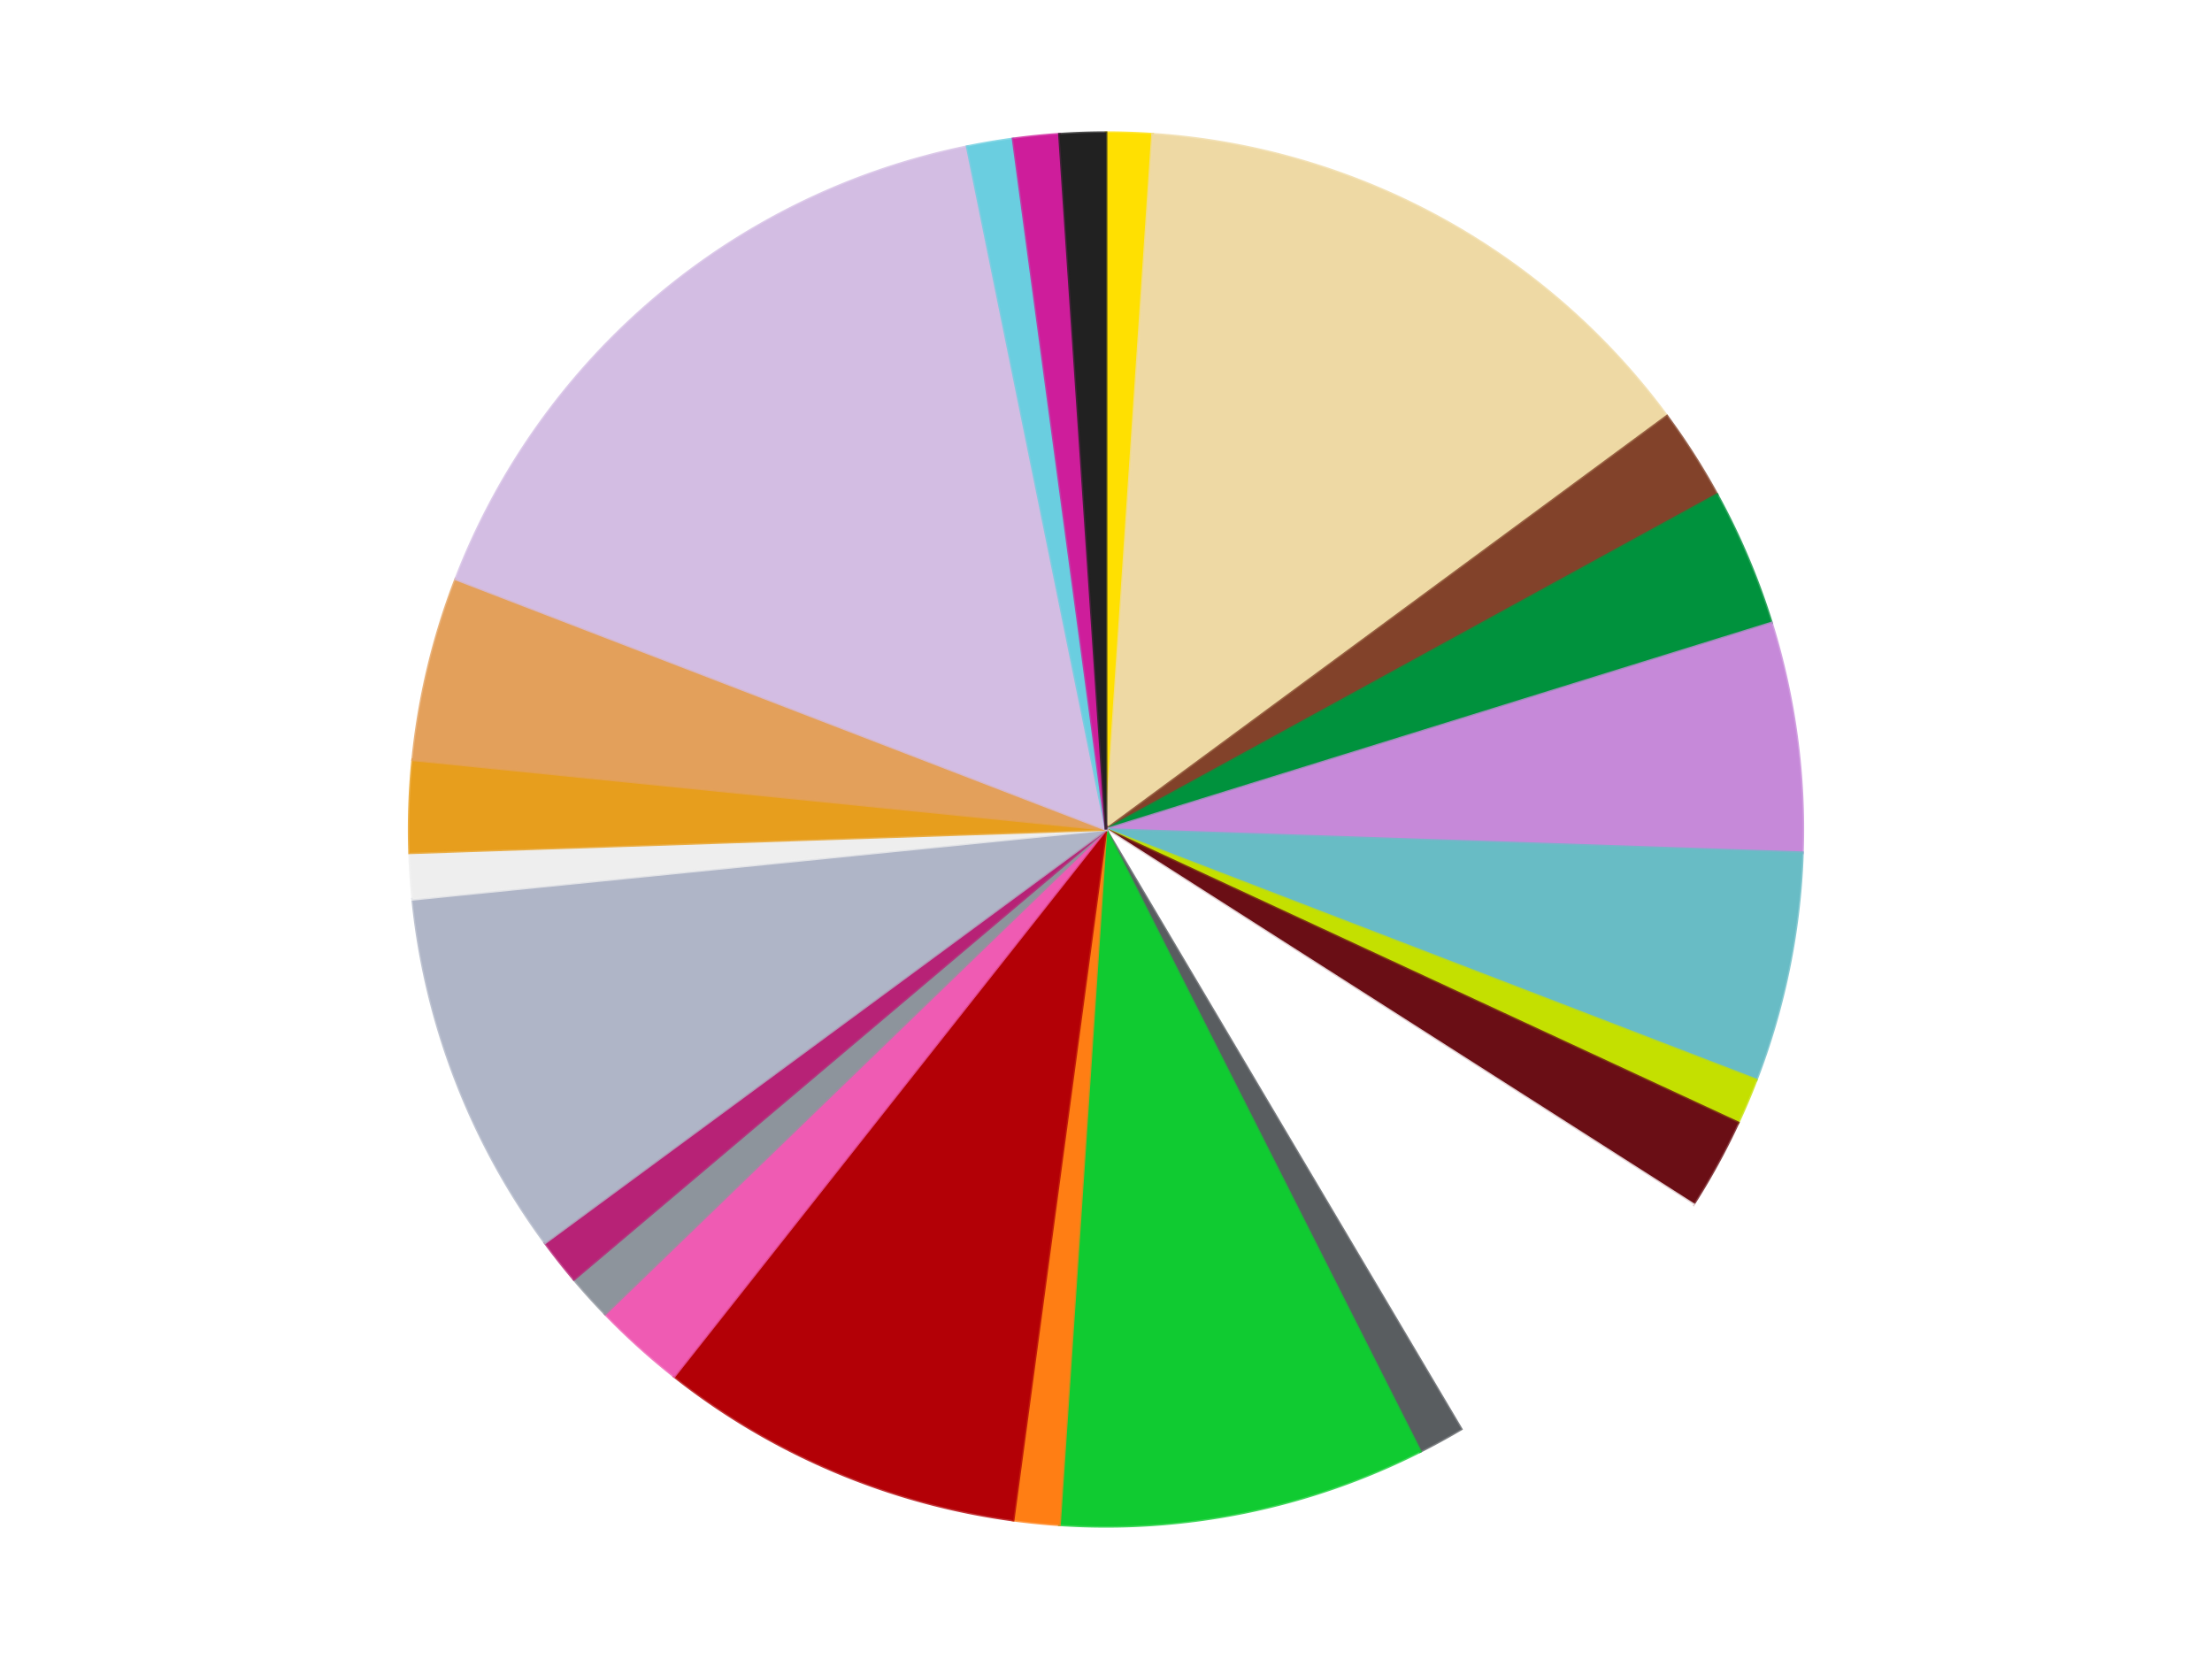 <?xml version='1.0' encoding='utf-8'?>
<svg xmlns="http://www.w3.org/2000/svg" xmlns:xlink="http://www.w3.org/1999/xlink" id="chart-d1330a48-9c6e-4058-8865-1d21d457979c" class="pygal-chart" viewBox="0 0 800 600"><!--Generated with pygal 3.0.4 (lxml) ©Kozea 2012-2016 on 2024-07-01--><!--http://pygal.org--><!--http://github.com/Kozea/pygal--><defs><style type="text/css">#chart-d1330a48-9c6e-4058-8865-1d21d457979c{-webkit-user-select:none;-webkit-font-smoothing:antialiased;font-family:Consolas,"Liberation Mono",Menlo,Courier,monospace}#chart-d1330a48-9c6e-4058-8865-1d21d457979c .title{font-family:Consolas,"Liberation Mono",Menlo,Courier,monospace;font-size:16px}#chart-d1330a48-9c6e-4058-8865-1d21d457979c .legends .legend text{font-family:Consolas,"Liberation Mono",Menlo,Courier,monospace;font-size:14px}#chart-d1330a48-9c6e-4058-8865-1d21d457979c .axis text{font-family:Consolas,"Liberation Mono",Menlo,Courier,monospace;font-size:10px}#chart-d1330a48-9c6e-4058-8865-1d21d457979c .axis text.major{font-family:Consolas,"Liberation Mono",Menlo,Courier,monospace;font-size:10px}#chart-d1330a48-9c6e-4058-8865-1d21d457979c .text-overlay text.value{font-family:Consolas,"Liberation Mono",Menlo,Courier,monospace;font-size:16px}#chart-d1330a48-9c6e-4058-8865-1d21d457979c .text-overlay text.label{font-family:Consolas,"Liberation Mono",Menlo,Courier,monospace;font-size:10px}#chart-d1330a48-9c6e-4058-8865-1d21d457979c .tooltip{font-family:Consolas,"Liberation Mono",Menlo,Courier,monospace;font-size:14px}#chart-d1330a48-9c6e-4058-8865-1d21d457979c text.no_data{font-family:Consolas,"Liberation Mono",Menlo,Courier,monospace;font-size:64px}
#chart-d1330a48-9c6e-4058-8865-1d21d457979c{background-color:transparent}#chart-d1330a48-9c6e-4058-8865-1d21d457979c path,#chart-d1330a48-9c6e-4058-8865-1d21d457979c line,#chart-d1330a48-9c6e-4058-8865-1d21d457979c rect,#chart-d1330a48-9c6e-4058-8865-1d21d457979c circle{-webkit-transition:150ms;-moz-transition:150ms;transition:150ms}#chart-d1330a48-9c6e-4058-8865-1d21d457979c .graph &gt; .background{fill:transparent}#chart-d1330a48-9c6e-4058-8865-1d21d457979c .plot &gt; .background{fill:transparent}#chart-d1330a48-9c6e-4058-8865-1d21d457979c .graph{fill:rgba(0,0,0,.87)}#chart-d1330a48-9c6e-4058-8865-1d21d457979c text.no_data{fill:rgba(0,0,0,1)}#chart-d1330a48-9c6e-4058-8865-1d21d457979c .title{fill:rgba(0,0,0,1)}#chart-d1330a48-9c6e-4058-8865-1d21d457979c .legends .legend text{fill:rgba(0,0,0,.87)}#chart-d1330a48-9c6e-4058-8865-1d21d457979c .legends .legend:hover text{fill:rgba(0,0,0,1)}#chart-d1330a48-9c6e-4058-8865-1d21d457979c .axis .line{stroke:rgba(0,0,0,1)}#chart-d1330a48-9c6e-4058-8865-1d21d457979c .axis .guide.line{stroke:rgba(0,0,0,.54)}#chart-d1330a48-9c6e-4058-8865-1d21d457979c .axis .major.line{stroke:rgba(0,0,0,.87)}#chart-d1330a48-9c6e-4058-8865-1d21d457979c .axis text.major{fill:rgba(0,0,0,1)}#chart-d1330a48-9c6e-4058-8865-1d21d457979c .axis.y .guides:hover .guide.line,#chart-d1330a48-9c6e-4058-8865-1d21d457979c .line-graph .axis.x .guides:hover .guide.line,#chart-d1330a48-9c6e-4058-8865-1d21d457979c .stackedline-graph .axis.x .guides:hover .guide.line,#chart-d1330a48-9c6e-4058-8865-1d21d457979c .xy-graph .axis.x .guides:hover .guide.line{stroke:rgba(0,0,0,1)}#chart-d1330a48-9c6e-4058-8865-1d21d457979c .axis .guides:hover text{fill:rgba(0,0,0,1)}#chart-d1330a48-9c6e-4058-8865-1d21d457979c .reactive{fill-opacity:1.0;stroke-opacity:.8;stroke-width:1}#chart-d1330a48-9c6e-4058-8865-1d21d457979c .ci{stroke:rgba(0,0,0,.87)}#chart-d1330a48-9c6e-4058-8865-1d21d457979c .reactive.active,#chart-d1330a48-9c6e-4058-8865-1d21d457979c .active .reactive{fill-opacity:0.6;stroke-opacity:.9;stroke-width:4}#chart-d1330a48-9c6e-4058-8865-1d21d457979c .ci .reactive.active{stroke-width:1.5}#chart-d1330a48-9c6e-4058-8865-1d21d457979c .series text{fill:rgba(0,0,0,1)}#chart-d1330a48-9c6e-4058-8865-1d21d457979c .tooltip rect{fill:transparent;stroke:rgba(0,0,0,1);-webkit-transition:opacity 150ms;-moz-transition:opacity 150ms;transition:opacity 150ms}#chart-d1330a48-9c6e-4058-8865-1d21d457979c .tooltip .label{fill:rgba(0,0,0,.87)}#chart-d1330a48-9c6e-4058-8865-1d21d457979c .tooltip .label{fill:rgba(0,0,0,.87)}#chart-d1330a48-9c6e-4058-8865-1d21d457979c .tooltip .legend{font-size:.8em;fill:rgba(0,0,0,.54)}#chart-d1330a48-9c6e-4058-8865-1d21d457979c .tooltip .x_label{font-size:.6em;fill:rgba(0,0,0,1)}#chart-d1330a48-9c6e-4058-8865-1d21d457979c .tooltip .xlink{font-size:.5em;text-decoration:underline}#chart-d1330a48-9c6e-4058-8865-1d21d457979c .tooltip .value{font-size:1.5em}#chart-d1330a48-9c6e-4058-8865-1d21d457979c .bound{font-size:.5em}#chart-d1330a48-9c6e-4058-8865-1d21d457979c .max-value{font-size:.75em;fill:rgba(0,0,0,.54)}#chart-d1330a48-9c6e-4058-8865-1d21d457979c .map-element{fill:transparent;stroke:rgba(0,0,0,.54) !important}#chart-d1330a48-9c6e-4058-8865-1d21d457979c .map-element .reactive{fill-opacity:inherit;stroke-opacity:inherit}#chart-d1330a48-9c6e-4058-8865-1d21d457979c .color-0,#chart-d1330a48-9c6e-4058-8865-1d21d457979c .color-0 a:visited{stroke:#f44336;fill:#f44336}#chart-d1330a48-9c6e-4058-8865-1d21d457979c .color-1,#chart-d1330a48-9c6e-4058-8865-1d21d457979c .color-1 a:visited{stroke:#3f51b5;fill:#3f51b5}#chart-d1330a48-9c6e-4058-8865-1d21d457979c .color-2,#chart-d1330a48-9c6e-4058-8865-1d21d457979c .color-2 a:visited{stroke:#009688;fill:#009688}#chart-d1330a48-9c6e-4058-8865-1d21d457979c .color-3,#chart-d1330a48-9c6e-4058-8865-1d21d457979c .color-3 a:visited{stroke:#ffc107;fill:#ffc107}#chart-d1330a48-9c6e-4058-8865-1d21d457979c .color-4,#chart-d1330a48-9c6e-4058-8865-1d21d457979c .color-4 a:visited{stroke:#ff5722;fill:#ff5722}#chart-d1330a48-9c6e-4058-8865-1d21d457979c .color-5,#chart-d1330a48-9c6e-4058-8865-1d21d457979c .color-5 a:visited{stroke:#9c27b0;fill:#9c27b0}#chart-d1330a48-9c6e-4058-8865-1d21d457979c .color-6,#chart-d1330a48-9c6e-4058-8865-1d21d457979c .color-6 a:visited{stroke:#03a9f4;fill:#03a9f4}#chart-d1330a48-9c6e-4058-8865-1d21d457979c .color-7,#chart-d1330a48-9c6e-4058-8865-1d21d457979c .color-7 a:visited{stroke:#8bc34a;fill:#8bc34a}#chart-d1330a48-9c6e-4058-8865-1d21d457979c .color-8,#chart-d1330a48-9c6e-4058-8865-1d21d457979c .color-8 a:visited{stroke:#ff9800;fill:#ff9800}#chart-d1330a48-9c6e-4058-8865-1d21d457979c .color-9,#chart-d1330a48-9c6e-4058-8865-1d21d457979c .color-9 a:visited{stroke:#e91e63;fill:#e91e63}#chart-d1330a48-9c6e-4058-8865-1d21d457979c .color-10,#chart-d1330a48-9c6e-4058-8865-1d21d457979c .color-10 a:visited{stroke:#2196f3;fill:#2196f3}#chart-d1330a48-9c6e-4058-8865-1d21d457979c .color-11,#chart-d1330a48-9c6e-4058-8865-1d21d457979c .color-11 a:visited{stroke:#4caf50;fill:#4caf50}#chart-d1330a48-9c6e-4058-8865-1d21d457979c .color-12,#chart-d1330a48-9c6e-4058-8865-1d21d457979c .color-12 a:visited{stroke:#ffeb3b;fill:#ffeb3b}#chart-d1330a48-9c6e-4058-8865-1d21d457979c .color-13,#chart-d1330a48-9c6e-4058-8865-1d21d457979c .color-13 a:visited{stroke:#673ab7;fill:#673ab7}#chart-d1330a48-9c6e-4058-8865-1d21d457979c .color-14,#chart-d1330a48-9c6e-4058-8865-1d21d457979c .color-14 a:visited{stroke:#00bcd4;fill:#00bcd4}#chart-d1330a48-9c6e-4058-8865-1d21d457979c .color-15,#chart-d1330a48-9c6e-4058-8865-1d21d457979c .color-15 a:visited{stroke:#cddc39;fill:#cddc39}#chart-d1330a48-9c6e-4058-8865-1d21d457979c .color-16,#chart-d1330a48-9c6e-4058-8865-1d21d457979c .color-16 a:visited{stroke:#9e9e9e;fill:#9e9e9e}#chart-d1330a48-9c6e-4058-8865-1d21d457979c .color-17,#chart-d1330a48-9c6e-4058-8865-1d21d457979c .color-17 a:visited{stroke:#607d8b;fill:#607d8b}#chart-d1330a48-9c6e-4058-8865-1d21d457979c .color-18,#chart-d1330a48-9c6e-4058-8865-1d21d457979c .color-18 a:visited{stroke:#7b0f07;fill:#7b0f07}#chart-d1330a48-9c6e-4058-8865-1d21d457979c .color-19,#chart-d1330a48-9c6e-4058-8865-1d21d457979c .color-19 a:visited{stroke:#141938;fill:#141938}#chart-d1330a48-9c6e-4058-8865-1d21d457979c .color-20,#chart-d1330a48-9c6e-4058-8865-1d21d457979c .color-20 a:visited{stroke:#000000;fill:#000000}#chart-d1330a48-9c6e-4058-8865-1d21d457979c .color-21,#chart-d1330a48-9c6e-4058-8865-1d21d457979c .color-21 a:visited{stroke:#5e4600;fill:#5e4600}#chart-d1330a48-9c6e-4058-8865-1d21d457979c .color-22,#chart-d1330a48-9c6e-4058-8865-1d21d457979c .color-22 a:visited{stroke:#791d00;fill:#791d00}#chart-d1330a48-9c6e-4058-8865-1d21d457979c .color-23,#chart-d1330a48-9c6e-4058-8865-1d21d457979c .color-23 a:visited{stroke:#220826;fill:#220826}#chart-d1330a48-9c6e-4058-8865-1d21d457979c .text-overlay .color-0 text{fill:black}#chart-d1330a48-9c6e-4058-8865-1d21d457979c .text-overlay .color-1 text{fill:black}#chart-d1330a48-9c6e-4058-8865-1d21d457979c .text-overlay .color-2 text{fill:black}#chart-d1330a48-9c6e-4058-8865-1d21d457979c .text-overlay .color-3 text{fill:black}#chart-d1330a48-9c6e-4058-8865-1d21d457979c .text-overlay .color-4 text{fill:black}#chart-d1330a48-9c6e-4058-8865-1d21d457979c .text-overlay .color-5 text{fill:black}#chart-d1330a48-9c6e-4058-8865-1d21d457979c .text-overlay .color-6 text{fill:black}#chart-d1330a48-9c6e-4058-8865-1d21d457979c .text-overlay .color-7 text{fill:black}#chart-d1330a48-9c6e-4058-8865-1d21d457979c .text-overlay .color-8 text{fill:black}#chart-d1330a48-9c6e-4058-8865-1d21d457979c .text-overlay .color-9 text{fill:black}#chart-d1330a48-9c6e-4058-8865-1d21d457979c .text-overlay .color-10 text{fill:black}#chart-d1330a48-9c6e-4058-8865-1d21d457979c .text-overlay .color-11 text{fill:black}#chart-d1330a48-9c6e-4058-8865-1d21d457979c .text-overlay .color-12 text{fill:black}#chart-d1330a48-9c6e-4058-8865-1d21d457979c .text-overlay .color-13 text{fill:black}#chart-d1330a48-9c6e-4058-8865-1d21d457979c .text-overlay .color-14 text{fill:black}#chart-d1330a48-9c6e-4058-8865-1d21d457979c .text-overlay .color-15 text{fill:black}#chart-d1330a48-9c6e-4058-8865-1d21d457979c .text-overlay .color-16 text{fill:black}#chart-d1330a48-9c6e-4058-8865-1d21d457979c .text-overlay .color-17 text{fill:black}#chart-d1330a48-9c6e-4058-8865-1d21d457979c .text-overlay .color-18 text{fill:black}#chart-d1330a48-9c6e-4058-8865-1d21d457979c .text-overlay .color-19 text{fill:white}#chart-d1330a48-9c6e-4058-8865-1d21d457979c .text-overlay .color-20 text{fill:white}#chart-d1330a48-9c6e-4058-8865-1d21d457979c .text-overlay .color-21 text{fill:black}#chart-d1330a48-9c6e-4058-8865-1d21d457979c .text-overlay .color-22 text{fill:black}#chart-d1330a48-9c6e-4058-8865-1d21d457979c .text-overlay .color-23 text{fill:white}
#chart-d1330a48-9c6e-4058-8865-1d21d457979c text.no_data{text-anchor:middle}#chart-d1330a48-9c6e-4058-8865-1d21d457979c .guide.line{fill:none}#chart-d1330a48-9c6e-4058-8865-1d21d457979c .centered{text-anchor:middle}#chart-d1330a48-9c6e-4058-8865-1d21d457979c .title{text-anchor:middle}#chart-d1330a48-9c6e-4058-8865-1d21d457979c .legends .legend text{fill-opacity:1}#chart-d1330a48-9c6e-4058-8865-1d21d457979c .axis.x text{text-anchor:middle}#chart-d1330a48-9c6e-4058-8865-1d21d457979c .axis.x:not(.web) text[transform]{text-anchor:start}#chart-d1330a48-9c6e-4058-8865-1d21d457979c .axis.x:not(.web) text[transform].backwards{text-anchor:end}#chart-d1330a48-9c6e-4058-8865-1d21d457979c .axis.y text{text-anchor:end}#chart-d1330a48-9c6e-4058-8865-1d21d457979c .axis.y text[transform].backwards{text-anchor:start}#chart-d1330a48-9c6e-4058-8865-1d21d457979c .axis.y2 text{text-anchor:start}#chart-d1330a48-9c6e-4058-8865-1d21d457979c .axis.y2 text[transform].backwards{text-anchor:end}#chart-d1330a48-9c6e-4058-8865-1d21d457979c .axis .guide.line{stroke-dasharray:4,4;stroke:black}#chart-d1330a48-9c6e-4058-8865-1d21d457979c .axis .major.guide.line{stroke-dasharray:6,6;stroke:black}#chart-d1330a48-9c6e-4058-8865-1d21d457979c .horizontal .axis.y .guide.line,#chart-d1330a48-9c6e-4058-8865-1d21d457979c .horizontal .axis.y2 .guide.line,#chart-d1330a48-9c6e-4058-8865-1d21d457979c .vertical .axis.x .guide.line{opacity:0}#chart-d1330a48-9c6e-4058-8865-1d21d457979c .horizontal .axis.always_show .guide.line,#chart-d1330a48-9c6e-4058-8865-1d21d457979c .vertical .axis.always_show .guide.line{opacity:1 !important}#chart-d1330a48-9c6e-4058-8865-1d21d457979c .axis.y .guides:hover .guide.line,#chart-d1330a48-9c6e-4058-8865-1d21d457979c .axis.y2 .guides:hover .guide.line,#chart-d1330a48-9c6e-4058-8865-1d21d457979c .axis.x .guides:hover .guide.line{opacity:1}#chart-d1330a48-9c6e-4058-8865-1d21d457979c .axis .guides:hover text{opacity:1}#chart-d1330a48-9c6e-4058-8865-1d21d457979c .nofill{fill:none}#chart-d1330a48-9c6e-4058-8865-1d21d457979c .subtle-fill{fill-opacity:.2}#chart-d1330a48-9c6e-4058-8865-1d21d457979c .dot{stroke-width:1px;fill-opacity:1;stroke-opacity:1}#chart-d1330a48-9c6e-4058-8865-1d21d457979c .dot.active{stroke-width:5px}#chart-d1330a48-9c6e-4058-8865-1d21d457979c .dot.negative{fill:transparent}#chart-d1330a48-9c6e-4058-8865-1d21d457979c text,#chart-d1330a48-9c6e-4058-8865-1d21d457979c tspan{stroke:none !important}#chart-d1330a48-9c6e-4058-8865-1d21d457979c .series text.active{opacity:1}#chart-d1330a48-9c6e-4058-8865-1d21d457979c .tooltip rect{fill-opacity:.95;stroke-width:.5}#chart-d1330a48-9c6e-4058-8865-1d21d457979c .tooltip text{fill-opacity:1}#chart-d1330a48-9c6e-4058-8865-1d21d457979c .showable{visibility:hidden}#chart-d1330a48-9c6e-4058-8865-1d21d457979c .showable.shown{visibility:visible}#chart-d1330a48-9c6e-4058-8865-1d21d457979c .gauge-background{fill:rgba(229,229,229,1);stroke:none}#chart-d1330a48-9c6e-4058-8865-1d21d457979c .bg-lines{stroke:transparent;stroke-width:2px}</style><script type="text/javascript">window.pygal = window.pygal || {};window.pygal.config = window.pygal.config || {};window.pygal.config['d1330a48-9c6e-4058-8865-1d21d457979c'] = {"allow_interruptions": false, "box_mode": "extremes", "classes": ["pygal-chart"], "css": ["file://style.css", "file://graph.css"], "defs": [], "disable_xml_declaration": false, "dots_size": 2.5, "dynamic_print_values": false, "explicit_size": false, "fill": false, "force_uri_protocol": "https", "formatter": null, "half_pie": false, "height": 600, "include_x_axis": false, "inner_radius": 0, "interpolate": null, "interpolation_parameters": {}, "interpolation_precision": 250, "inverse_y_axis": false, "js": ["//kozea.github.io/pygal.js/2.0.x/pygal-tooltips.min.js"], "legend_at_bottom": false, "legend_at_bottom_columns": null, "legend_box_size": 12, "logarithmic": false, "margin": 20, "margin_bottom": null, "margin_left": null, "margin_right": null, "margin_top": null, "max_scale": 16, "min_scale": 4, "missing_value_fill_truncation": "x", "no_data_text": "No data", "no_prefix": false, "order_min": null, "pretty_print": false, "print_labels": false, "print_values": false, "print_values_position": "center", "print_zeroes": true, "range": null, "rounded_bars": null, "secondary_range": null, "show_dots": true, "show_legend": false, "show_minor_x_labels": true, "show_minor_y_labels": true, "show_only_major_dots": false, "show_x_guides": false, "show_x_labels": true, "show_y_guides": true, "show_y_labels": true, "spacing": 10, "stack_from_top": false, "strict": false, "stroke": true, "stroke_style": null, "style": {"background": "transparent", "ci_colors": [], "colors": ["#F44336", "#3F51B5", "#009688", "#FFC107", "#FF5722", "#9C27B0", "#03A9F4", "#8BC34A", "#FF9800", "#E91E63", "#2196F3", "#4CAF50", "#FFEB3B", "#673AB7", "#00BCD4", "#CDDC39", "#9E9E9E", "#607D8B"], "dot_opacity": "1", "font_family": "Consolas, \"Liberation Mono\", Menlo, Courier, monospace", "foreground": "rgba(0, 0, 0, .87)", "foreground_strong": "rgba(0, 0, 0, 1)", "foreground_subtle": "rgba(0, 0, 0, .54)", "guide_stroke_color": "black", "guide_stroke_dasharray": "4,4", "label_font_family": "Consolas, \"Liberation Mono\", Menlo, Courier, monospace", "label_font_size": 10, "legend_font_family": "Consolas, \"Liberation Mono\", Menlo, Courier, monospace", "legend_font_size": 14, "major_guide_stroke_color": "black", "major_guide_stroke_dasharray": "6,6", "major_label_font_family": "Consolas, \"Liberation Mono\", Menlo, Courier, monospace", "major_label_font_size": 10, "no_data_font_family": "Consolas, \"Liberation Mono\", Menlo, Courier, monospace", "no_data_font_size": 64, "opacity": "1.0", "opacity_hover": "0.6", "plot_background": "transparent", "stroke_opacity": ".8", "stroke_opacity_hover": ".9", "stroke_width": "1", "stroke_width_hover": "4", "title_font_family": "Consolas, \"Liberation Mono\", Menlo, Courier, monospace", "title_font_size": 16, "tooltip_font_family": "Consolas, \"Liberation Mono\", Menlo, Courier, monospace", "tooltip_font_size": 14, "transition": "150ms", "value_background": "rgba(229, 229, 229, 1)", "value_colors": [], "value_font_family": "Consolas, \"Liberation Mono\", Menlo, Courier, monospace", "value_font_size": 16, "value_label_font_family": "Consolas, \"Liberation Mono\", Menlo, Courier, monospace", "value_label_font_size": 10}, "title": null, "tooltip_border_radius": 0, "tooltip_fancy_mode": true, "truncate_label": null, "truncate_legend": null, "width": 800, "x_label_rotation": 0, "x_labels": null, "x_labels_major": null, "x_labels_major_count": null, "x_labels_major_every": null, "x_title": null, "xrange": null, "y_label_rotation": 0, "y_labels": null, "y_labels_major": null, "y_labels_major_count": null, "y_labels_major_every": null, "y_title": null, "zero": 0, "legends": ["Yellow", "Tan", "Reddish Brown", "Green", "Medium Lavender", "Trans-Light Blue", "Lime", "Dark Red", "White", "Dark Bluish Gray", "Bright Green", "Orange", "Red", "Dark Pink", "Flat Silver", "Magenta", "Light Bluish Gray", "Trans-Clear", "Pearl Gold", "Medium Nougat", "Lavender", "Medium Azure", "Trans-Dark Pink", "Black"]}</script><script type="text/javascript" xlink:href="https://kozea.github.io/pygal.js/2.0.x/pygal-tooltips.min.js"/></defs><title>Pygal</title><g class="graph pie-graph vertical"><rect x="0" y="0" width="800" height="600" class="background"/><g transform="translate(20, 20)" class="plot"><rect x="0" y="0" width="760" height="560" class="background"/><g class="series serie-0 color-0"><g class="slices"><g class="slice" style="fill: #FFE001; stroke: #FFE001"><path d="M380 28 A252 252 0 0 1 396.832 28.563 L380 280 A0 0 0 0 0 380 280 z" class="slice reactive tooltip-trigger"/><desc class="value">1</desc><desc class="x centered">384.210287102967</desc><desc class="y centered">154.0703629699879</desc></g></g></g><g class="series serie-1 color-1"><g class="slices"><g class="slice" style="fill: #EED9A4; stroke: #EED9A4"><path d="M396.832 28.563 A252 252 0 0 1 582.878 130.519 L380 280 A0 0 0 0 0 380 280 z" class="slice reactive tooltip-trigger"/><desc class="value">13</desc><desc class="x centered">440.55330115352217</desc><desc class="y centered">169.5043090459594</desc></g></g></g><g class="series serie-2 color-2"><g class="slices"><g class="slice" style="fill: #82422A; stroke: #82422A"><path d="M582.878 130.519 A252 252 0 0 1 600.991 158.893 L380 280 A0 0 0 0 0 380 280 z" class="slice reactive tooltip-trigger"/><desc class="value">2</desc><desc class="x centered">486.20442619851644</desc><desc class="y centered">212.20162350141504</desc></g></g></g><g class="series serie-3 color-3"><g class="slices"><g class="slice" style="fill: #00923D; stroke: #00923D"><path d="M600.991 158.893 A252 252 0 0 1 620.686 205.339 L380 280 A0 0 0 0 0 380 280 z" class="slice reactive tooltip-trigger"/><desc class="value">3</desc><desc class="x centered">496.00188572123</desc><desc class="y centered">230.81095132939964</desc></g></g></g><g class="series serie-4 color-4"><g class="slices"><g class="slice" style="fill: #C689D9; stroke: #C689D9"><path d="M620.686 205.339 A252 252 0 0 1 631.859 288.421 L380 280 A0 0 0 0 0 380 280 z" class="slice reactive tooltip-trigger"/><desc class="value">5</desc><desc class="x centered">504.8757635075023</desc><desc class="y centered">263.2058436229039</desc></g></g></g><g class="series serie-5 color-5"><g class="slices"><g class="slice" style="fill: #68BCC5; stroke: #68BCC5"><path d="M631.859 288.421 A252 252 0 0 1 615.162 370.571 L380 280 A0 0 0 0 0 380 280 z" class="slice reactive tooltip-trigger"/><desc class="value">5</desc><desc class="x centered">503.47517483460996</desc><desc class="y centered">305.09743412308336</desc></g></g></g><g class="series serie-6 color-6"><g class="slices"><g class="slice" style="fill: #C4E000; stroke: #C4E000"><path d="M615.162 370.571 A252 252 0 0 1 608.587 386.076 L380 280 A0 0 0 0 0 380 280 z" class="slice reactive tooltip-trigger"/><desc class="value">1</desc><desc class="x centered">496.00188572123</desc><desc class="y centered">329.1890486706003</desc></g></g></g><g class="series serie-7 color-7"><g class="slices"><g class="slice" style="fill: #6A0E15; stroke: #6A0E15"><path d="M608.587 386.076 A252 252 0 0 1 592.409 415.597 L380 280 A0 0 0 0 0 380 280 z" class="slice reactive tooltip-trigger"/><desc class="value">2</desc><desc class="x centered">490.49569095404064</desc><desc class="y centered">340.55330115352217</desc></g></g></g><g class="series serie-8 color-8"><g class="slices"><g class="slice" style="fill: #FFFFFF; stroke: #FFFFFF"><path d="M592.409 415.597 A252 252 0 0 1 508.423 496.821 L380 280 A0 0 0 0 0 380 280 z" class="slice reactive tooltip-trigger"/><desc class="value">7</desc><desc class="x centered">467.59424588700494</desc><desc class="y centered">370.57178416861905</desc></g></g></g><g class="series serie-9 color-9"><g class="slices"><g class="slice" style="fill: #595D60; stroke: #595D60"><path d="M508.423 496.821 A252 252 0 0 1 493.655 504.915 L380 280 A0 0 0 0 0 380 280 z" class="slice reactive tooltip-trigger"/><desc class="value">1</desc><desc class="x centered">440.5533011535222</desc><desc class="y centered">390.4956909540406</desc></g></g></g><g class="series serie-10 color-10"><g class="slices"><g class="slice" style="fill: #10CB31; stroke: #10CB31"><path d="M493.655 504.915 A252 252 0 0 1 363.168 531.437 L380 280 A0 0 0 0 0 380 280 z" class="slice reactive tooltip-trigger"/><desc class="value">8</desc><desc class="x centered">405.09743412308336</desc><desc class="y centered">403.4751748346099</desc></g></g></g><g class="series serie-11 color-11"><g class="slices"><g class="slice" style="fill: #FF7E14; stroke: #FF7E14"><path d="M363.168 531.437 A252 252 0 0 1 346.412 529.752 L380 280 A0 0 0 0 0 380 280 z" class="slice reactive tooltip-trigger"/><desc class="value">1</desc><desc class="x centered">367.3879428553637</desc><desc class="y centered">405.36720470115154</desc></g></g></g><g class="series serie-12 color-12"><g class="slices"><g class="slice" style="fill: #B30006; stroke: #B30006"><path d="M346.412 529.752 A252 252 0 0 1 223.823 477.769 L380 280 A0 0 0 0 0 380 280 z" class="slice reactive tooltip-trigger"/><desc class="value">8</desc><desc class="x centered">330.8109513293997</desc><desc class="y centered">396.00188572123005</desc></g></g></g><g class="series serie-13 color-13"><g class="slices"><g class="slice" style="fill: #EF5BB3; stroke: #EF5BB3"><path d="M223.823 477.769 A252 252 0 0 1 198.856 455.188 L380 280 A0 0 0 0 0 380 280 z" class="slice reactive tooltip-trigger"/><desc class="value">2</desc><desc class="x centered">295.48112400245793</desc><desc class="y centered">373.4481653116427</desc></g></g></g><g class="series serie-14 color-14"><g class="slices"><g class="slice" style="fill: #8D949C; stroke: #8D949C"><path d="M198.856 455.188 A252 252 0 0 1 187.56 442.698 L380 280 A0 0 0 0 0 380 280 z" class="slice reactive tooltip-trigger"/><desc class="value">1</desc><desc class="x centered">286.5518346883574</desc><desc class="y centered">364.51887599754224</desc></g></g></g><g class="series serie-15 color-15"><g class="slices"><g class="slice" style="fill: #B72276; stroke: #B72276"><path d="M187.56 442.698 A252 252 0 0 1 177.122 429.481 L380 280 A0 0 0 0 0 380 280 z" class="slice reactive tooltip-trigger"/><desc class="value">1</desc><desc class="x centered">281.1152774548888</desc><desc class="y centered">358.088486008991</desc></g></g></g><g class="series serie-16 color-16"><g class="slices"><g class="slice" style="fill: #AFB5C7; stroke: #AFB5C7"><path d="M177.122 429.481 A252 252 0 0 1 129.266 305.224 L380 280 A0 0 0 0 0 380 280 z" class="slice reactive tooltip-trigger"/><desc class="value">8</desc><desc class="x centered">262.41924300875814</desc><desc class="y centered">325.2853793775268</desc></g></g></g><g class="series serie-17 color-17"><g class="slices"><g class="slice" style="fill: #EEEEEE; stroke: #EEEEEE"><path d="M129.266 305.224 A252 252 0 0 1 128.141 288.421 L380 280 A0 0 0 0 0 380 280 z" class="slice reactive tooltip-trigger"/><desc class="value">1</desc><desc class="x centered">254.28137329348272</desc><desc class="y centered">288.4158718518855</desc></g></g></g><g class="series serie-18 color-18"><g class="slices"><g class="slice" style="fill: #E79E1D; stroke: #E79E1D"><path d="M128.141 288.421 A252 252 0 0 1 129.266 254.776 L380 280 A0 0 0 0 0 380 280 z" class="slice reactive tooltip-trigger"/><desc class="value">2</desc><desc class="x centered">254.0703629699879</desc><desc class="y centered">275.78971289703327</desc></g></g></g><g class="series serie-19 color-19"><g class="slices"><g class="slice" style="fill: #E3A05B; stroke: #E3A05B"><path d="M129.266 254.776 A252 252 0 0 1 144.838 189.429 L380 280 A0 0 0 0 0 380 280 z" class="slice reactive tooltip-trigger"/><desc class="value">4</desc><desc class="x centered">257.4324083656053</desc><desc class="y centered">250.79066106629165</desc></g></g></g><g class="series serie-20 color-20"><g class="slices"><g class="slice" style="fill: #D3BDE3; stroke: #D3BDE3"><path d="M144.838 189.429 A252 252 0 0 1 329.805 33.05 L380 280 A0 0 0 0 0 380 280 z" class="slice reactive tooltip-trigger"/><desc class="value">15</desc><desc class="x centered">298.6508907035907</desc><desc class="y centered">183.77982323503636</desc></g></g></g><g class="series serie-21 color-21"><g class="slices"><g class="slice" style="fill: #6ACEE0; stroke: #6ACEE0"><path d="M329.805 33.05 A252 252 0 0 1 346.412 30.248 L380 280 A0 0 0 0 0 380 280 z" class="slice reactive tooltip-trigger"/><desc class="value">1</desc><desc class="x centered">359.04250132252537</desc><desc class="y centered">155.75514799725644</desc></g></g></g><g class="series serie-22 color-22"><g class="slices"><g class="slice" style="fill: #CE1d9b; stroke: #CE1d9b"><path d="M346.412 30.248 A252 252 0 0 1 363.168 28.563 L380 280 A0 0 0 0 0 380 280 z" class="slice reactive tooltip-trigger"/><desc class="value">1</desc><desc class="x centered">367.38794285536335</desc><desc class="y centered">154.63279529884852</desc></g></g></g><g class="series serie-23 color-23"><g class="slices"><g class="slice" style="fill: #212121; stroke: #212121"><path d="M363.168 28.563 A252 252 0 0 1 380 28 L380 280 A0 0 0 0 0 380 280 z" class="slice reactive tooltip-trigger"/><desc class="value">1</desc><desc class="x centered">375.78971289703264</desc><desc class="y centered">154.07036296998794</desc></g></g></g></g><g class="titles"/><g transform="translate(20, 20)" class="plot overlay"><g class="series serie-0 color-0"/><g class="series serie-1 color-1"/><g class="series serie-2 color-2"/><g class="series serie-3 color-3"/><g class="series serie-4 color-4"/><g class="series serie-5 color-5"/><g class="series serie-6 color-6"/><g class="series serie-7 color-7"/><g class="series serie-8 color-8"/><g class="series serie-9 color-9"/><g class="series serie-10 color-10"/><g class="series serie-11 color-11"/><g class="series serie-12 color-12"/><g class="series serie-13 color-13"/><g class="series serie-14 color-14"/><g class="series serie-15 color-15"/><g class="series serie-16 color-16"/><g class="series serie-17 color-17"/><g class="series serie-18 color-18"/><g class="series serie-19 color-19"/><g class="series serie-20 color-20"/><g class="series serie-21 color-21"/><g class="series serie-22 color-22"/><g class="series serie-23 color-23"/></g><g transform="translate(20, 20)" class="plot text-overlay"><g class="series serie-0 color-0"/><g class="series serie-1 color-1"/><g class="series serie-2 color-2"/><g class="series serie-3 color-3"/><g class="series serie-4 color-4"/><g class="series serie-5 color-5"/><g class="series serie-6 color-6"/><g class="series serie-7 color-7"/><g class="series serie-8 color-8"/><g class="series serie-9 color-9"/><g class="series serie-10 color-10"/><g class="series serie-11 color-11"/><g class="series serie-12 color-12"/><g class="series serie-13 color-13"/><g class="series serie-14 color-14"/><g class="series serie-15 color-15"/><g class="series serie-16 color-16"/><g class="series serie-17 color-17"/><g class="series serie-18 color-18"/><g class="series serie-19 color-19"/><g class="series serie-20 color-20"/><g class="series serie-21 color-21"/><g class="series serie-22 color-22"/><g class="series serie-23 color-23"/></g><g transform="translate(20, 20)" class="plot tooltip-overlay"><g transform="translate(0 0)" style="opacity: 0" class="tooltip"><rect rx="0" ry="0" width="0" height="0" class="tooltip-box"/><g class="text"/></g></g></g></svg>